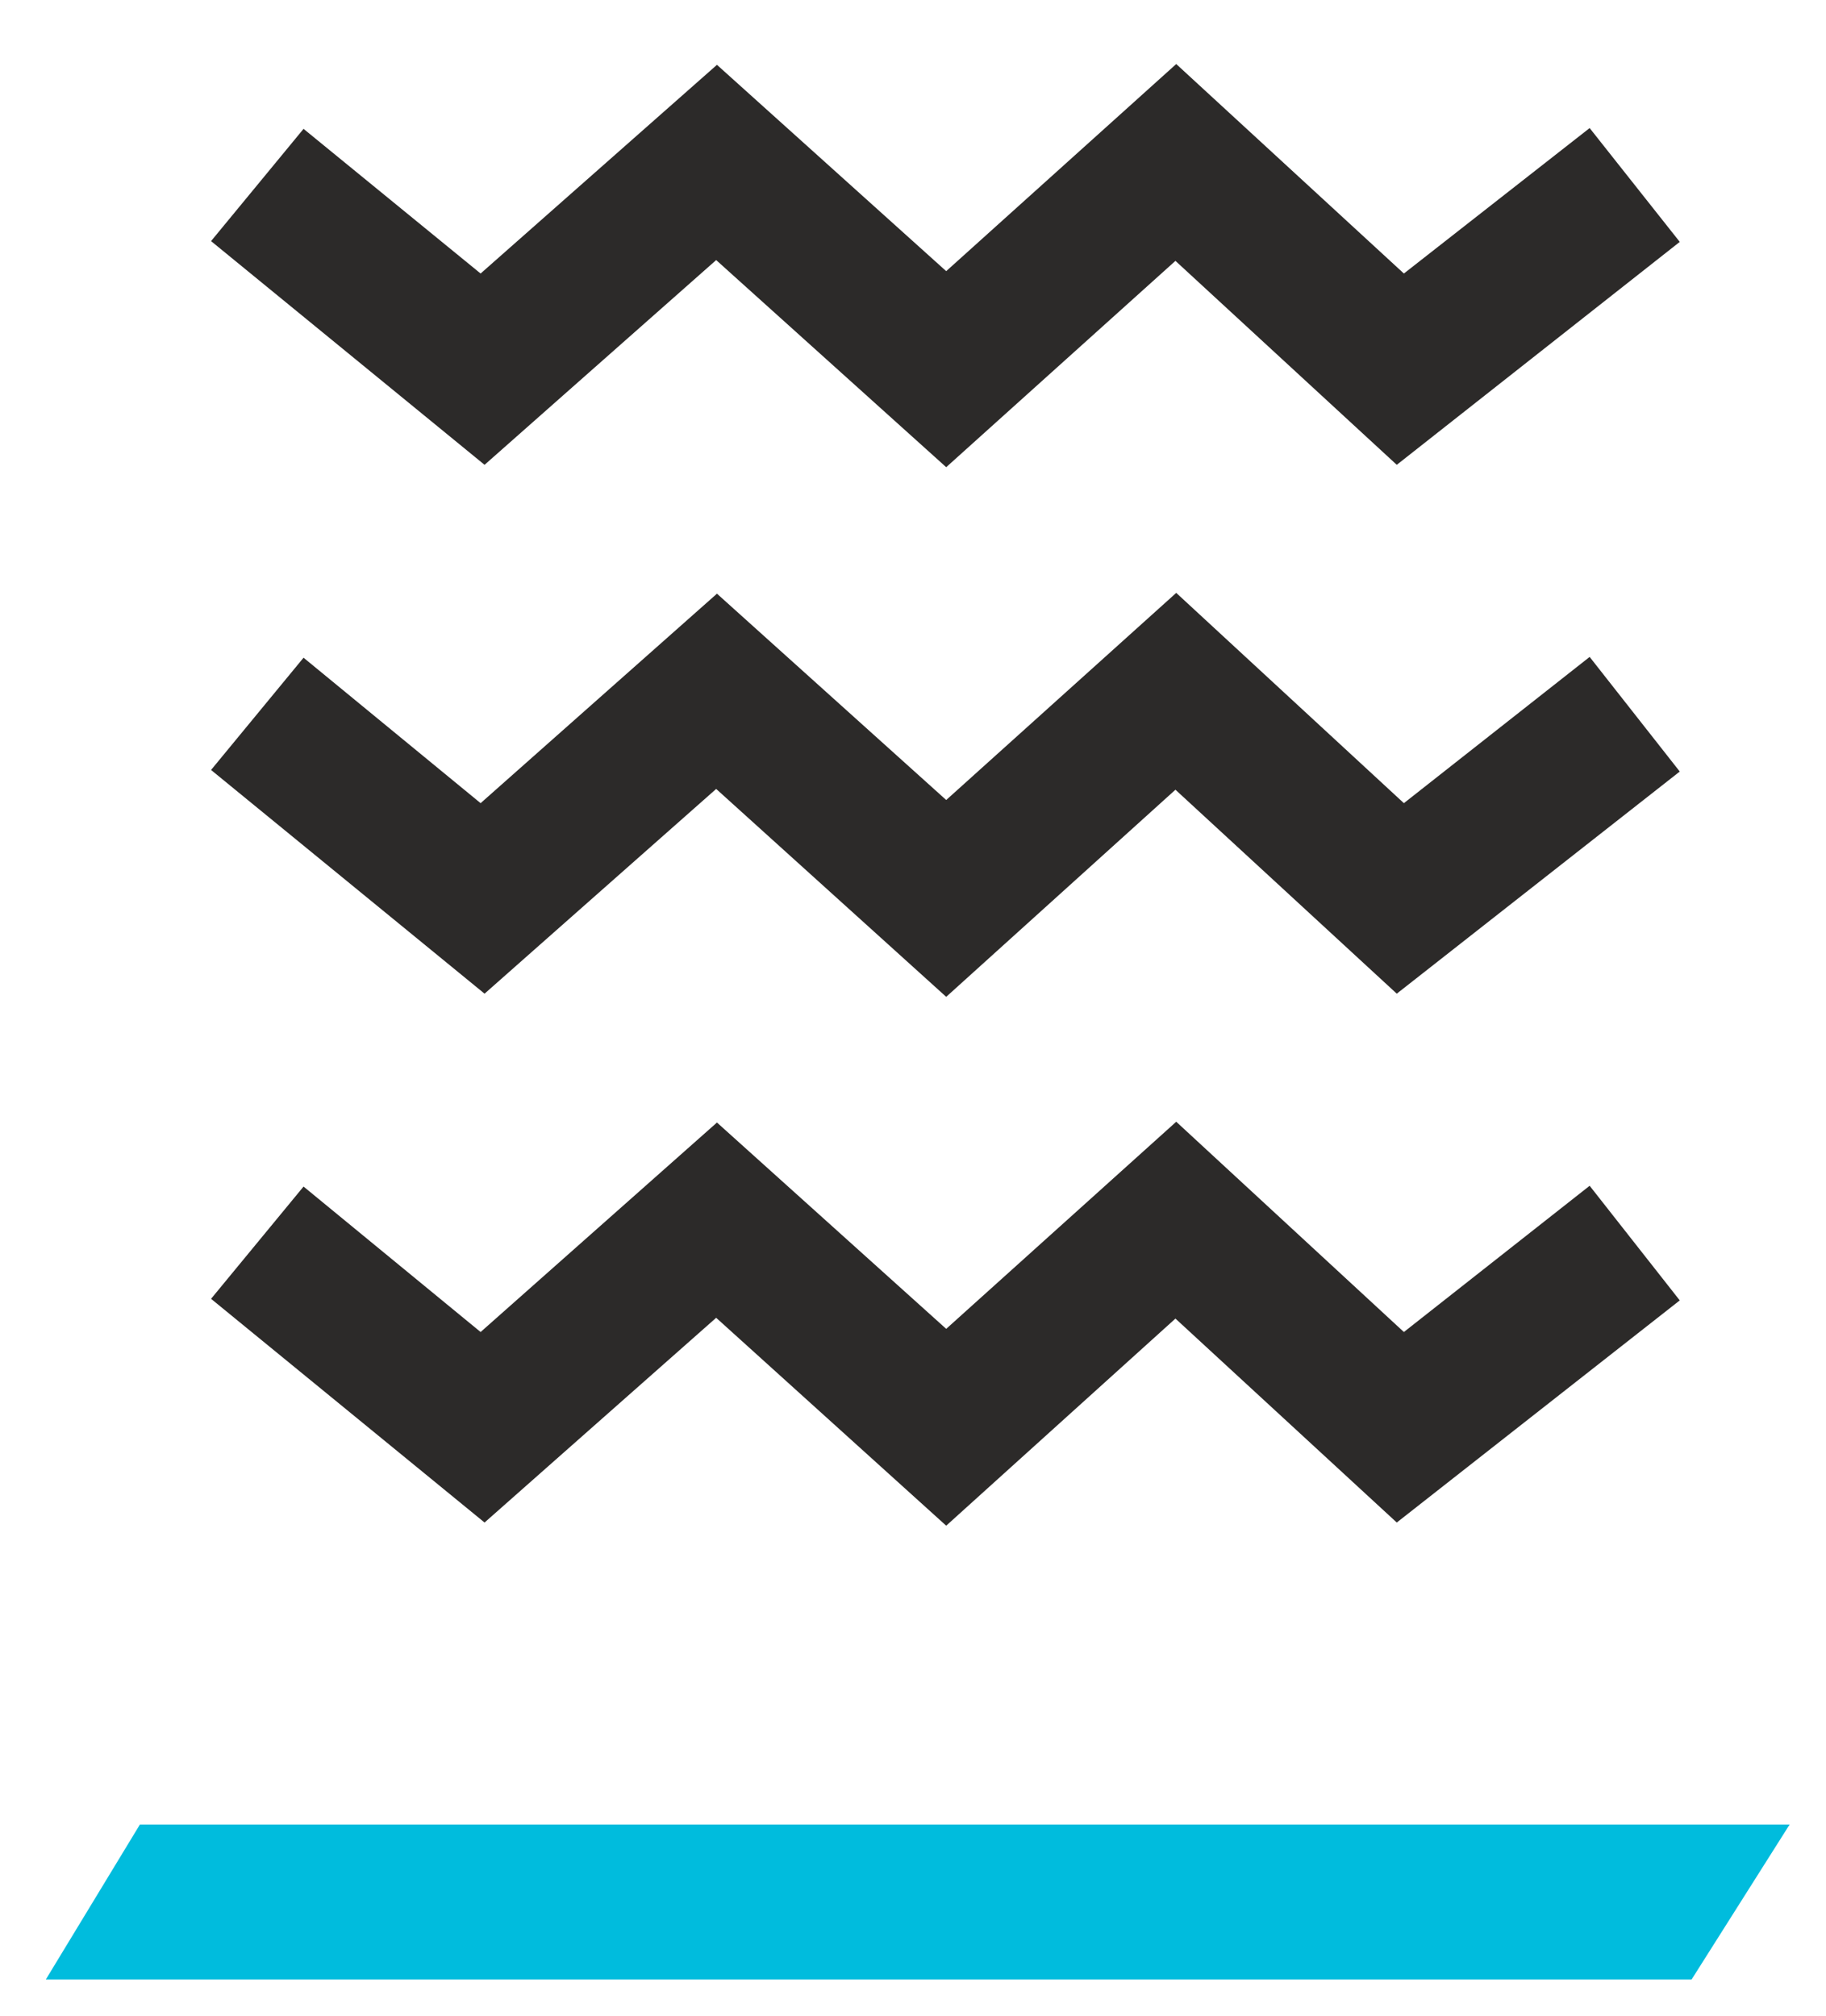 <?xml version="1.0" encoding="utf-8"?>
<!-- Generator: Adobe Illustrator 28.2.0, SVG Export Plug-In . SVG Version: 6.00 Build 0)  -->
<svg version="1.1" id="Layer_1" xmlns="http://www.w3.org/2000/svg" xmlns:xlink="http://www.w3.org/1999/xlink" x="0px" y="0px"
	 viewBox="0 0 231 255" style="enable-background:new 0 0 231 255;" xml:space="preserve">
<style type="text/css">
	.st0{fill:#F2A900;}
	.st1{fill:#2C2A29;}
	.st2{fill:#E6AB3B;}
	.st3{fill:#00BCDD;}
	.st4{fill:#7CD45B;}
</style>
<g>
	<g>
		<polygon class="st1" points="90.6,32.9 119.7,59.1 148.7,33 176.7,58.8 212.5,30.6 201.1,16.2 177.6,34.6 148.8,8.1 119.7,34.3 
			90.7,8.2 60.8,34.6 38.4,16.3 26.7,30.5 61.3,58.8 		"/>
		<polygon class="st1" points="177.6,101.6 148.8,75 119.7,101.2 90.7,75.1 60.8,101.6 38.4,83.2 26.7,97.4 61.3,125.7 90.6,99.8 
			119.7,126.1 148.7,99.9 176.7,125.7 212.5,97.6 201.1,83.1 		"/>
		<polygon class="st1" points="177.6,168.5 148.8,141.9 119.7,168.1 90.7,142 60.8,168.5 38.4,150.1 26.7,164.3 61.3,192.6 
			90.6,166.7 119.7,193 148.7,166.8 176.7,192.6 212.5,164.5 201.1,150 		"/>
	</g>
	<polygon class="st3" points="17.7,230.8 5.8,250.4 214,250.4 226.4,230.8 	"/>
</g>
</svg>
